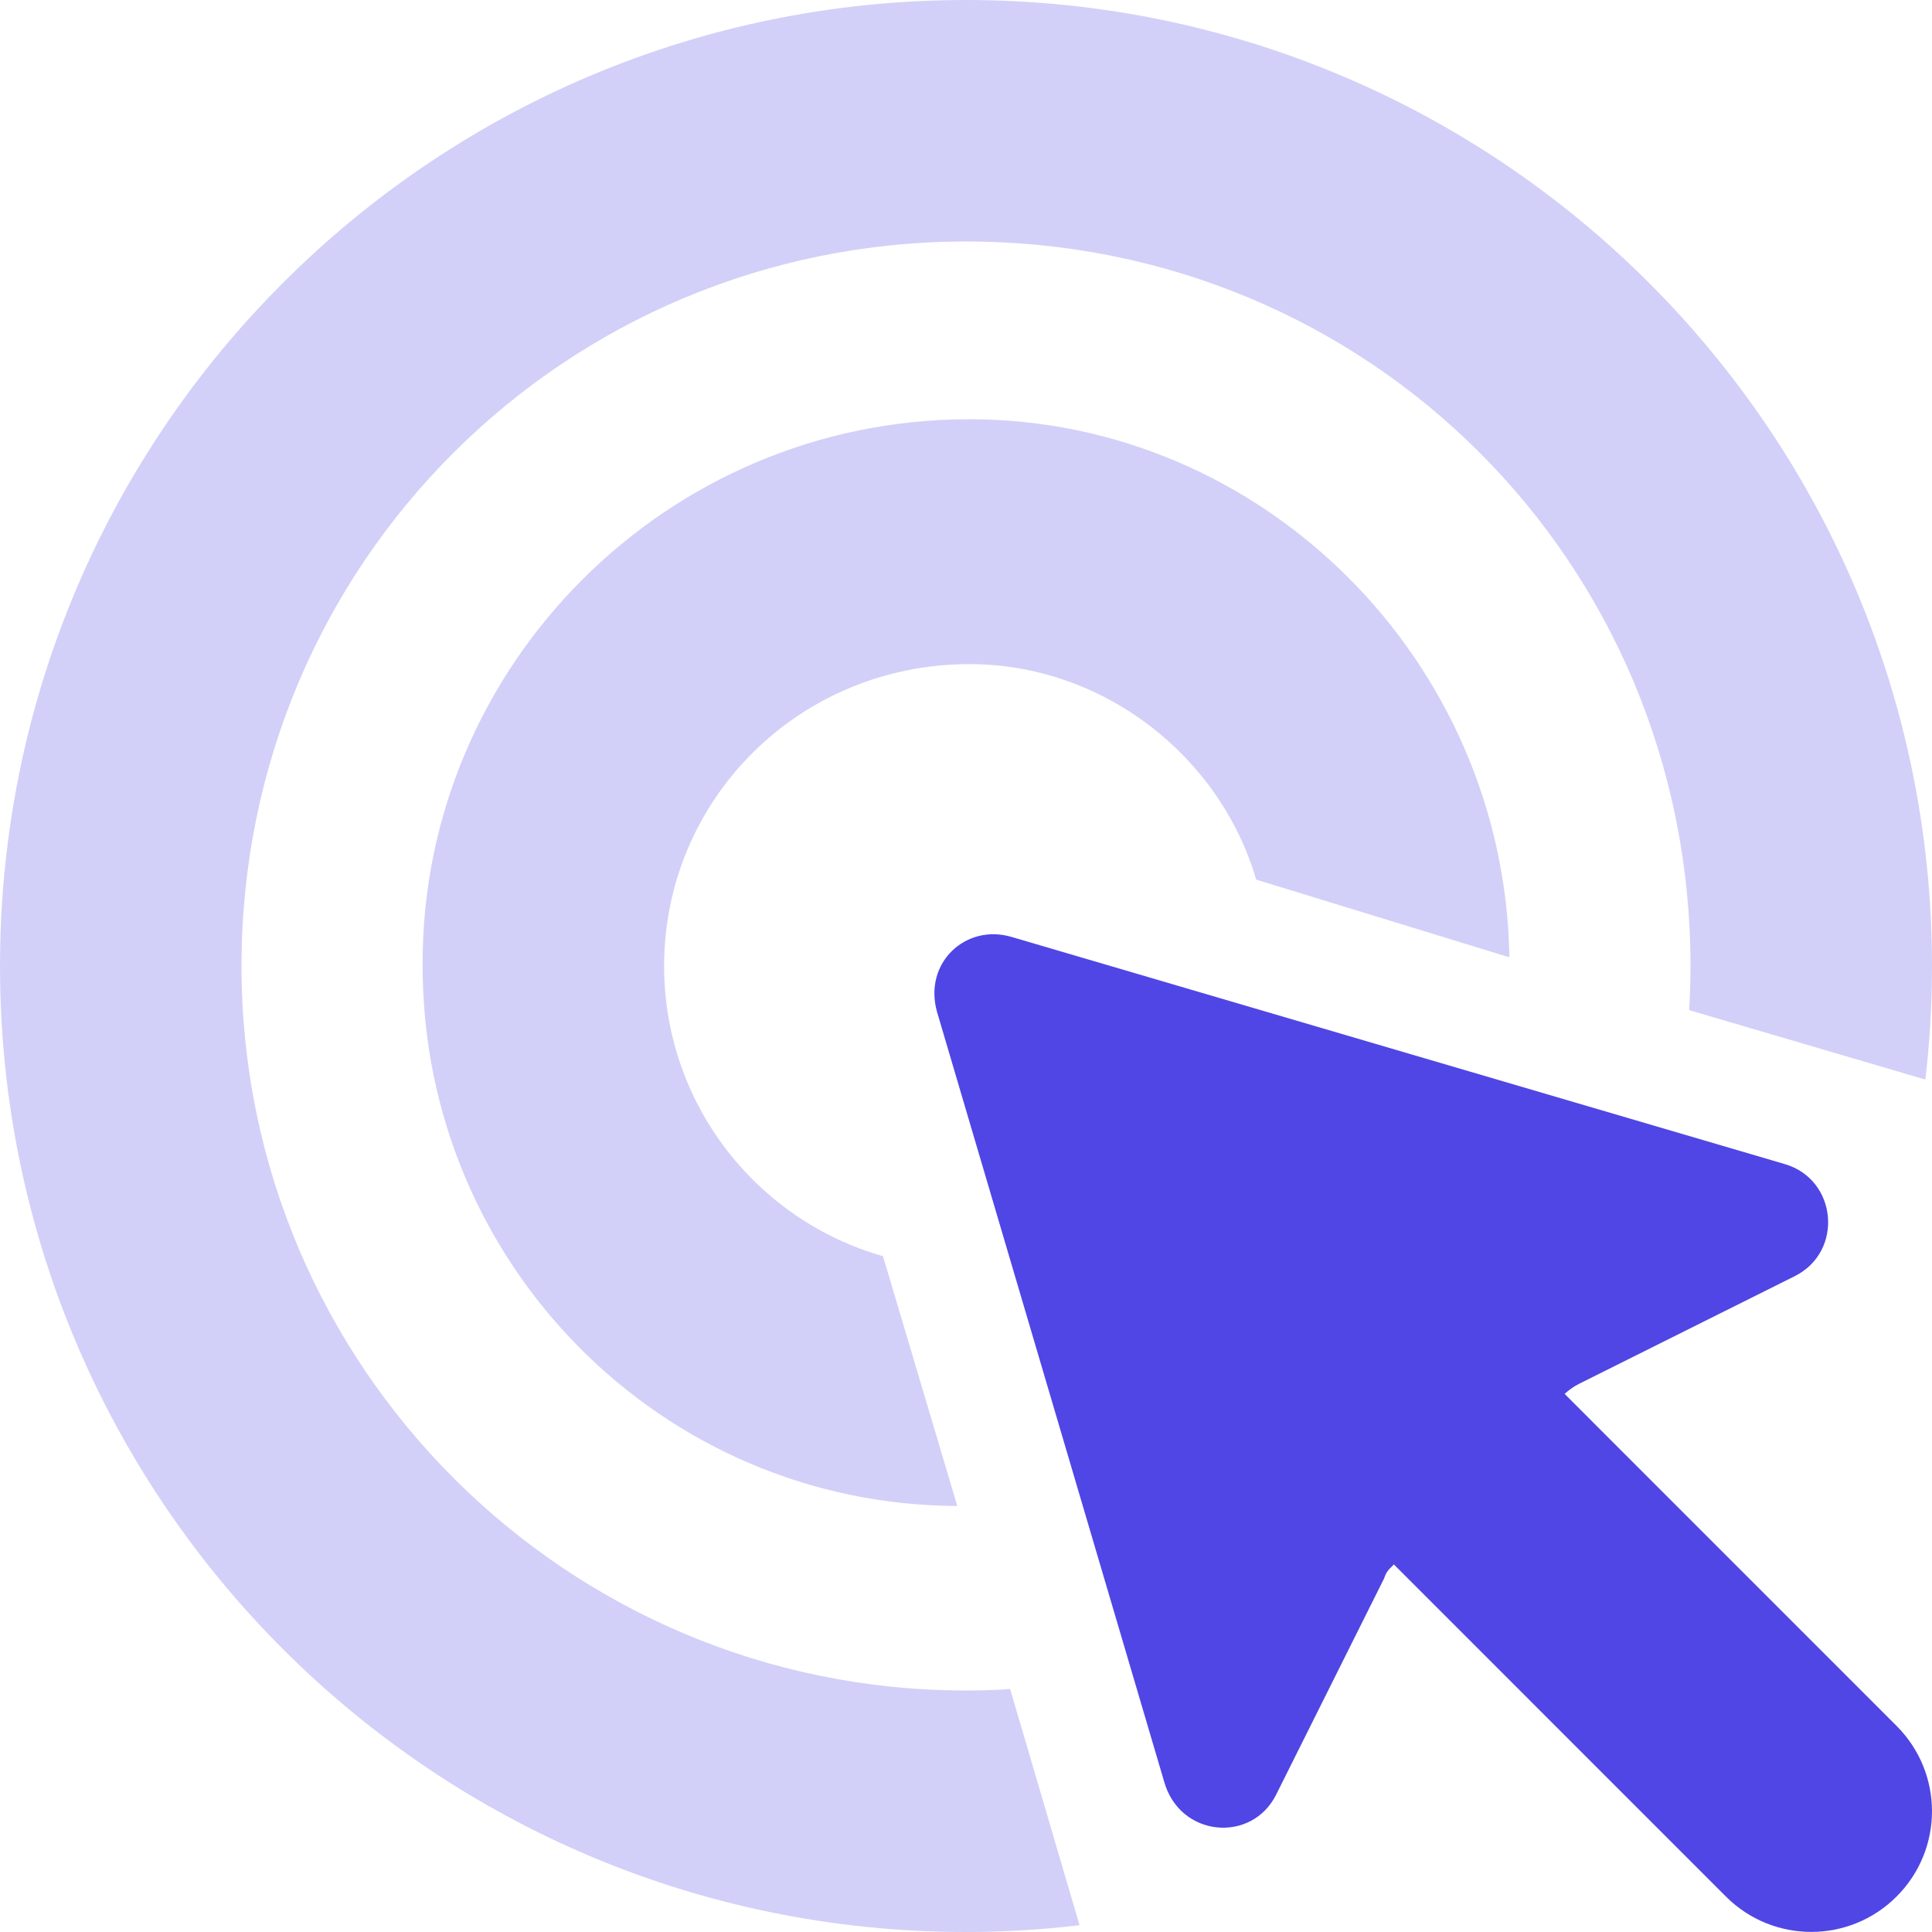 <svg width="32" height="32" viewBox="0 0 32 32" fill="none" xmlns="http://www.w3.org/2000/svg">
<g clip-path="url(#clip0_2877_3076)">
<path d="M15.519 16.756L19.281 29.506C19.538 30.431 20.731 30.537 21.137 29.725L22.925 26.144C22.969 26.006 23.025 25.981 23.087 25.912L28.586 31.412C29.367 32.194 30.633 32.194 31.414 31.412C32.195 30.631 32.195 29.369 31.414 28.587L25.915 23.087C25.984 23.025 26.061 22.969 26.145 22.925L29.727 21.137C30.539 20.731 30.433 19.537 29.562 19.281L16.756 15.519C16 15.294 15.294 15.944 15.519 16.756Z" fill="#4F46E5"/>
<path opacity="0.25" d="M16 4C22.681 4 28 9.319 28 16C28 16.244 27.992 16.488 27.978 16.731L31.89 17.881C31.963 17.262 32 16.637 32 16C32 7.162 24.837 0 16 0C7.162 0 0 7.162 0 16C0 24.837 7.162 32 16 32C16.637 32 17.262 31.962 17.881 31.887L16.731 27.975C16.488 27.994 16.244 28 16 28C9.375 28 4 22.625 4 16C4 9.319 9.375 4 16 4ZM7 16C7 20.925 10.95 24.925 15.856 24.944L14.625 20.806C12.531 20.212 11 18.281 11 16C11 13.238 13.238 11 16.056 11C18.281 11 20.212 12.531 20.806 14.569L25 15.856C24.925 10.95 20.925 6.944 16.056 6.944C11.031 6.944 7 11.031 7 15.944V16Z" fill="#4F46E5"/>
</g>
<defs>
<clipPath id="clip0_2877_3076">
<rect width="32" height="32" fill="white"/>
</clipPath>
</defs>
</svg>
